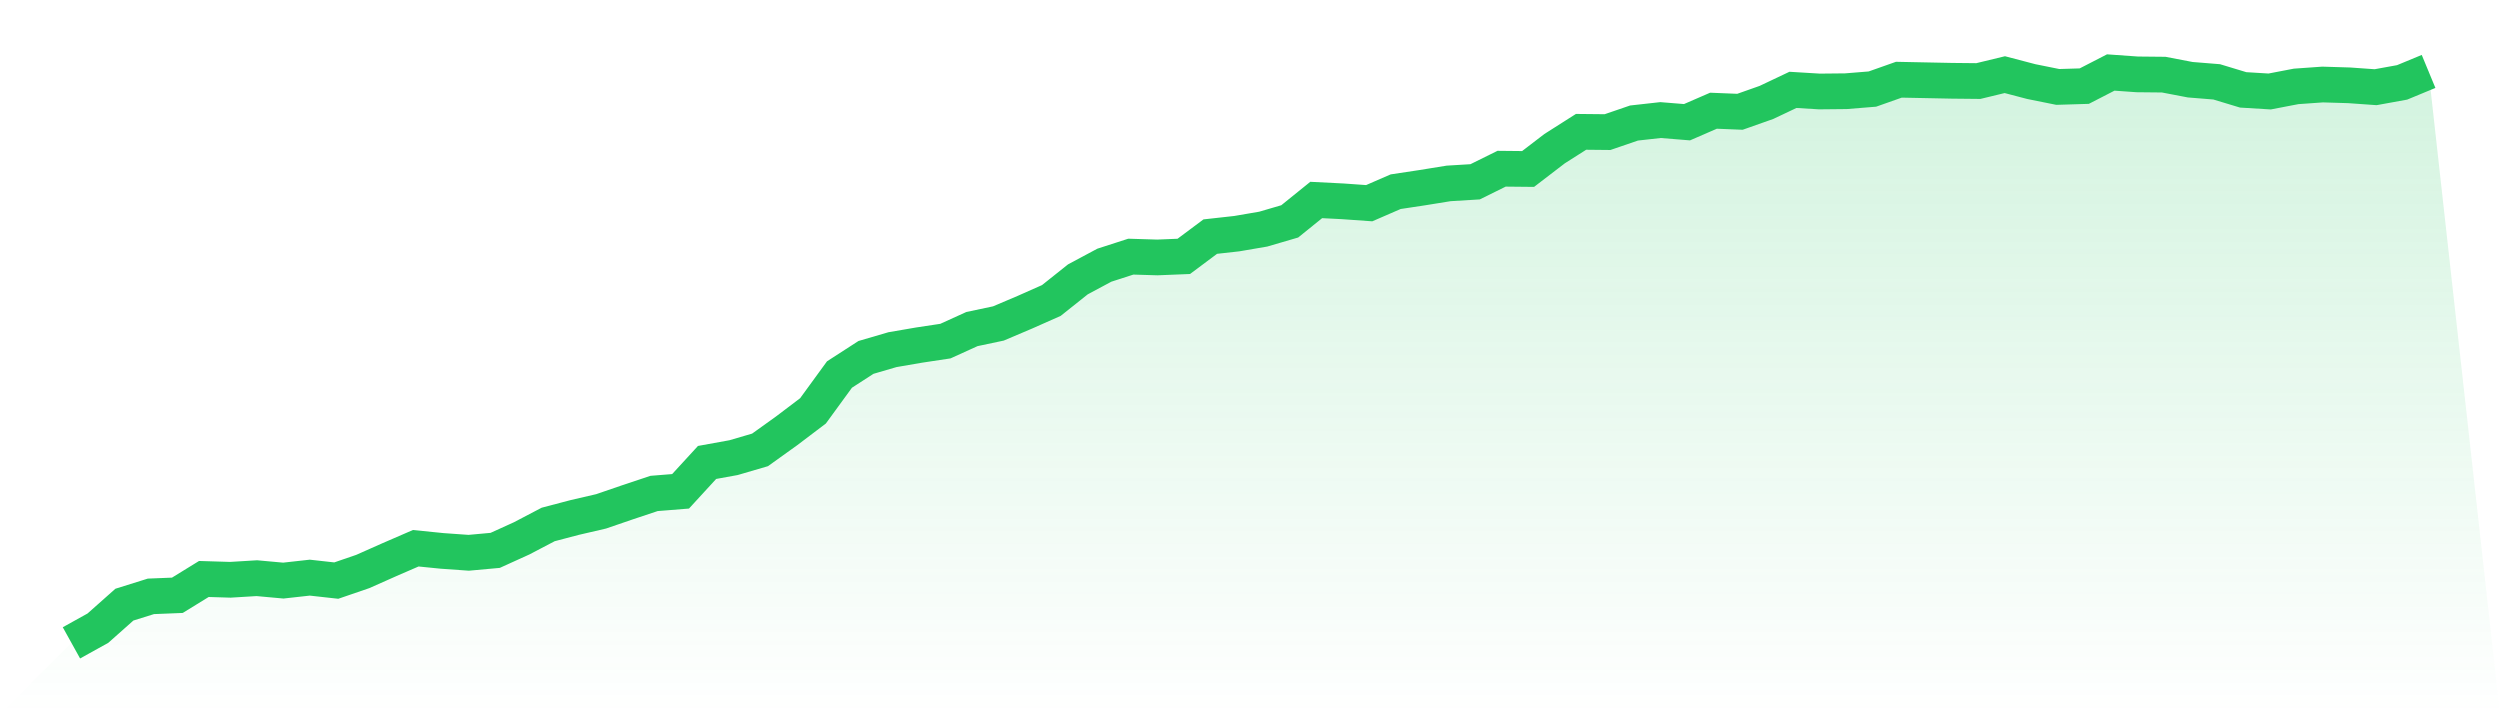<svg viewBox="0 0 140 40" xmlns="http://www.w3.org/2000/svg">
<defs>
<linearGradient id="gradient" x1="0" x2="0" y1="0" y2="1">
<stop offset="0%" stop-color="#22c55e" stop-opacity="0.2"/>
<stop offset="100%" stop-color="#22c55e" stop-opacity="0"/>
</linearGradient>
</defs>
<path d="M4,36 L4,36 L5.483,35.177 L6.966,33.86 L8.449,33.396 L9.933,33.336 L11.416,32.423 L12.899,32.468 L14.382,32.378 L15.865,32.513 L17.348,32.348 L18.831,32.513 L20.315,32.004 L21.798,31.345 L23.281,30.702 L24.764,30.851 L26.247,30.956 L27.73,30.821 L29.213,30.148 L30.697,29.37 L32.18,28.98 L33.663,28.636 L35.146,28.127 L36.629,27.633 L38.112,27.514 L39.596,25.897 L41.079,25.628 L42.562,25.194 L44.045,24.131 L45.528,23.008 L47.011,20.973 L48.494,20.015 L49.978,19.581 L51.461,19.326 L52.944,19.102 L54.427,18.428 L55.91,18.114 L57.393,17.485 L58.876,16.827 L60.36,15.645 L61.843,14.851 L63.326,14.372 L64.809,14.417 L66.292,14.357 L67.775,13.25 L69.258,13.085 L70.742,12.831 L72.225,12.397 L73.708,11.199 L75.191,11.274 L76.674,11.379 L78.157,10.735 L79.64,10.511 L81.124,10.271 L82.607,10.181 L84.09,9.448 L85.573,9.463 L87.056,8.326 L88.539,7.383 L90.022,7.398 L91.506,6.889 L92.989,6.724 L94.472,6.844 L95.955,6.2 L97.438,6.26 L98.921,5.736 L100.404,5.033 L101.888,5.123 L103.371,5.108 L104.854,4.988 L106.337,4.464 L107.82,4.494 L109.303,4.524 L110.787,4.539 L112.27,4.18 L113.753,4.569 L115.236,4.868 L116.719,4.823 L118.202,4.06 L119.685,4.165 L121.169,4.18 L122.652,4.464 L124.135,4.584 L125.618,5.033 L127.101,5.123 L128.584,4.838 L130.067,4.733 L131.551,4.778 L133.034,4.883 L134.517,4.614 L136,4 L140,40 L0,40 z" fill="url(#gradient)"/>
<path d="M4,36 L4,36 L5.483,35.177 L6.966,33.86 L8.449,33.396 L9.933,33.336 L11.416,32.423 L12.899,32.468 L14.382,32.378 L15.865,32.513 L17.348,32.348 L18.831,32.513 L20.315,32.004 L21.798,31.345 L23.281,30.702 L24.764,30.851 L26.247,30.956 L27.73,30.821 L29.213,30.148 L30.697,29.37 L32.18,28.98 L33.663,28.636 L35.146,28.127 L36.629,27.633 L38.112,27.514 L39.596,25.897 L41.079,25.628 L42.562,25.194 L44.045,24.131 L45.528,23.008 L47.011,20.973 L48.494,20.015 L49.978,19.581 L51.461,19.326 L52.944,19.102 L54.427,18.428 L55.91,18.114 L57.393,17.485 L58.876,16.827 L60.36,15.645 L61.843,14.851 L63.326,14.372 L64.809,14.417 L66.292,14.357 L67.775,13.25 L69.258,13.085 L70.742,12.831 L72.225,12.397 L73.708,11.199 L75.191,11.274 L76.674,11.379 L78.157,10.735 L79.64,10.511 L81.124,10.271 L82.607,10.181 L84.09,9.448 L85.573,9.463 L87.056,8.326 L88.539,7.383 L90.022,7.398 L91.506,6.889 L92.989,6.724 L94.472,6.844 L95.955,6.2 L97.438,6.26 L98.921,5.736 L100.404,5.033 L101.888,5.123 L103.371,5.108 L104.854,4.988 L106.337,4.464 L107.82,4.494 L109.303,4.524 L110.787,4.539 L112.27,4.18 L113.753,4.569 L115.236,4.868 L116.719,4.823 L118.202,4.06 L119.685,4.165 L121.169,4.18 L122.652,4.464 L124.135,4.584 L125.618,5.033 L127.101,5.123 L128.584,4.838 L130.067,4.733 L131.551,4.778 L133.034,4.883 L134.517,4.614 L136,4" fill="none" stroke="#22c55e" stroke-width="2"/>
</svg>